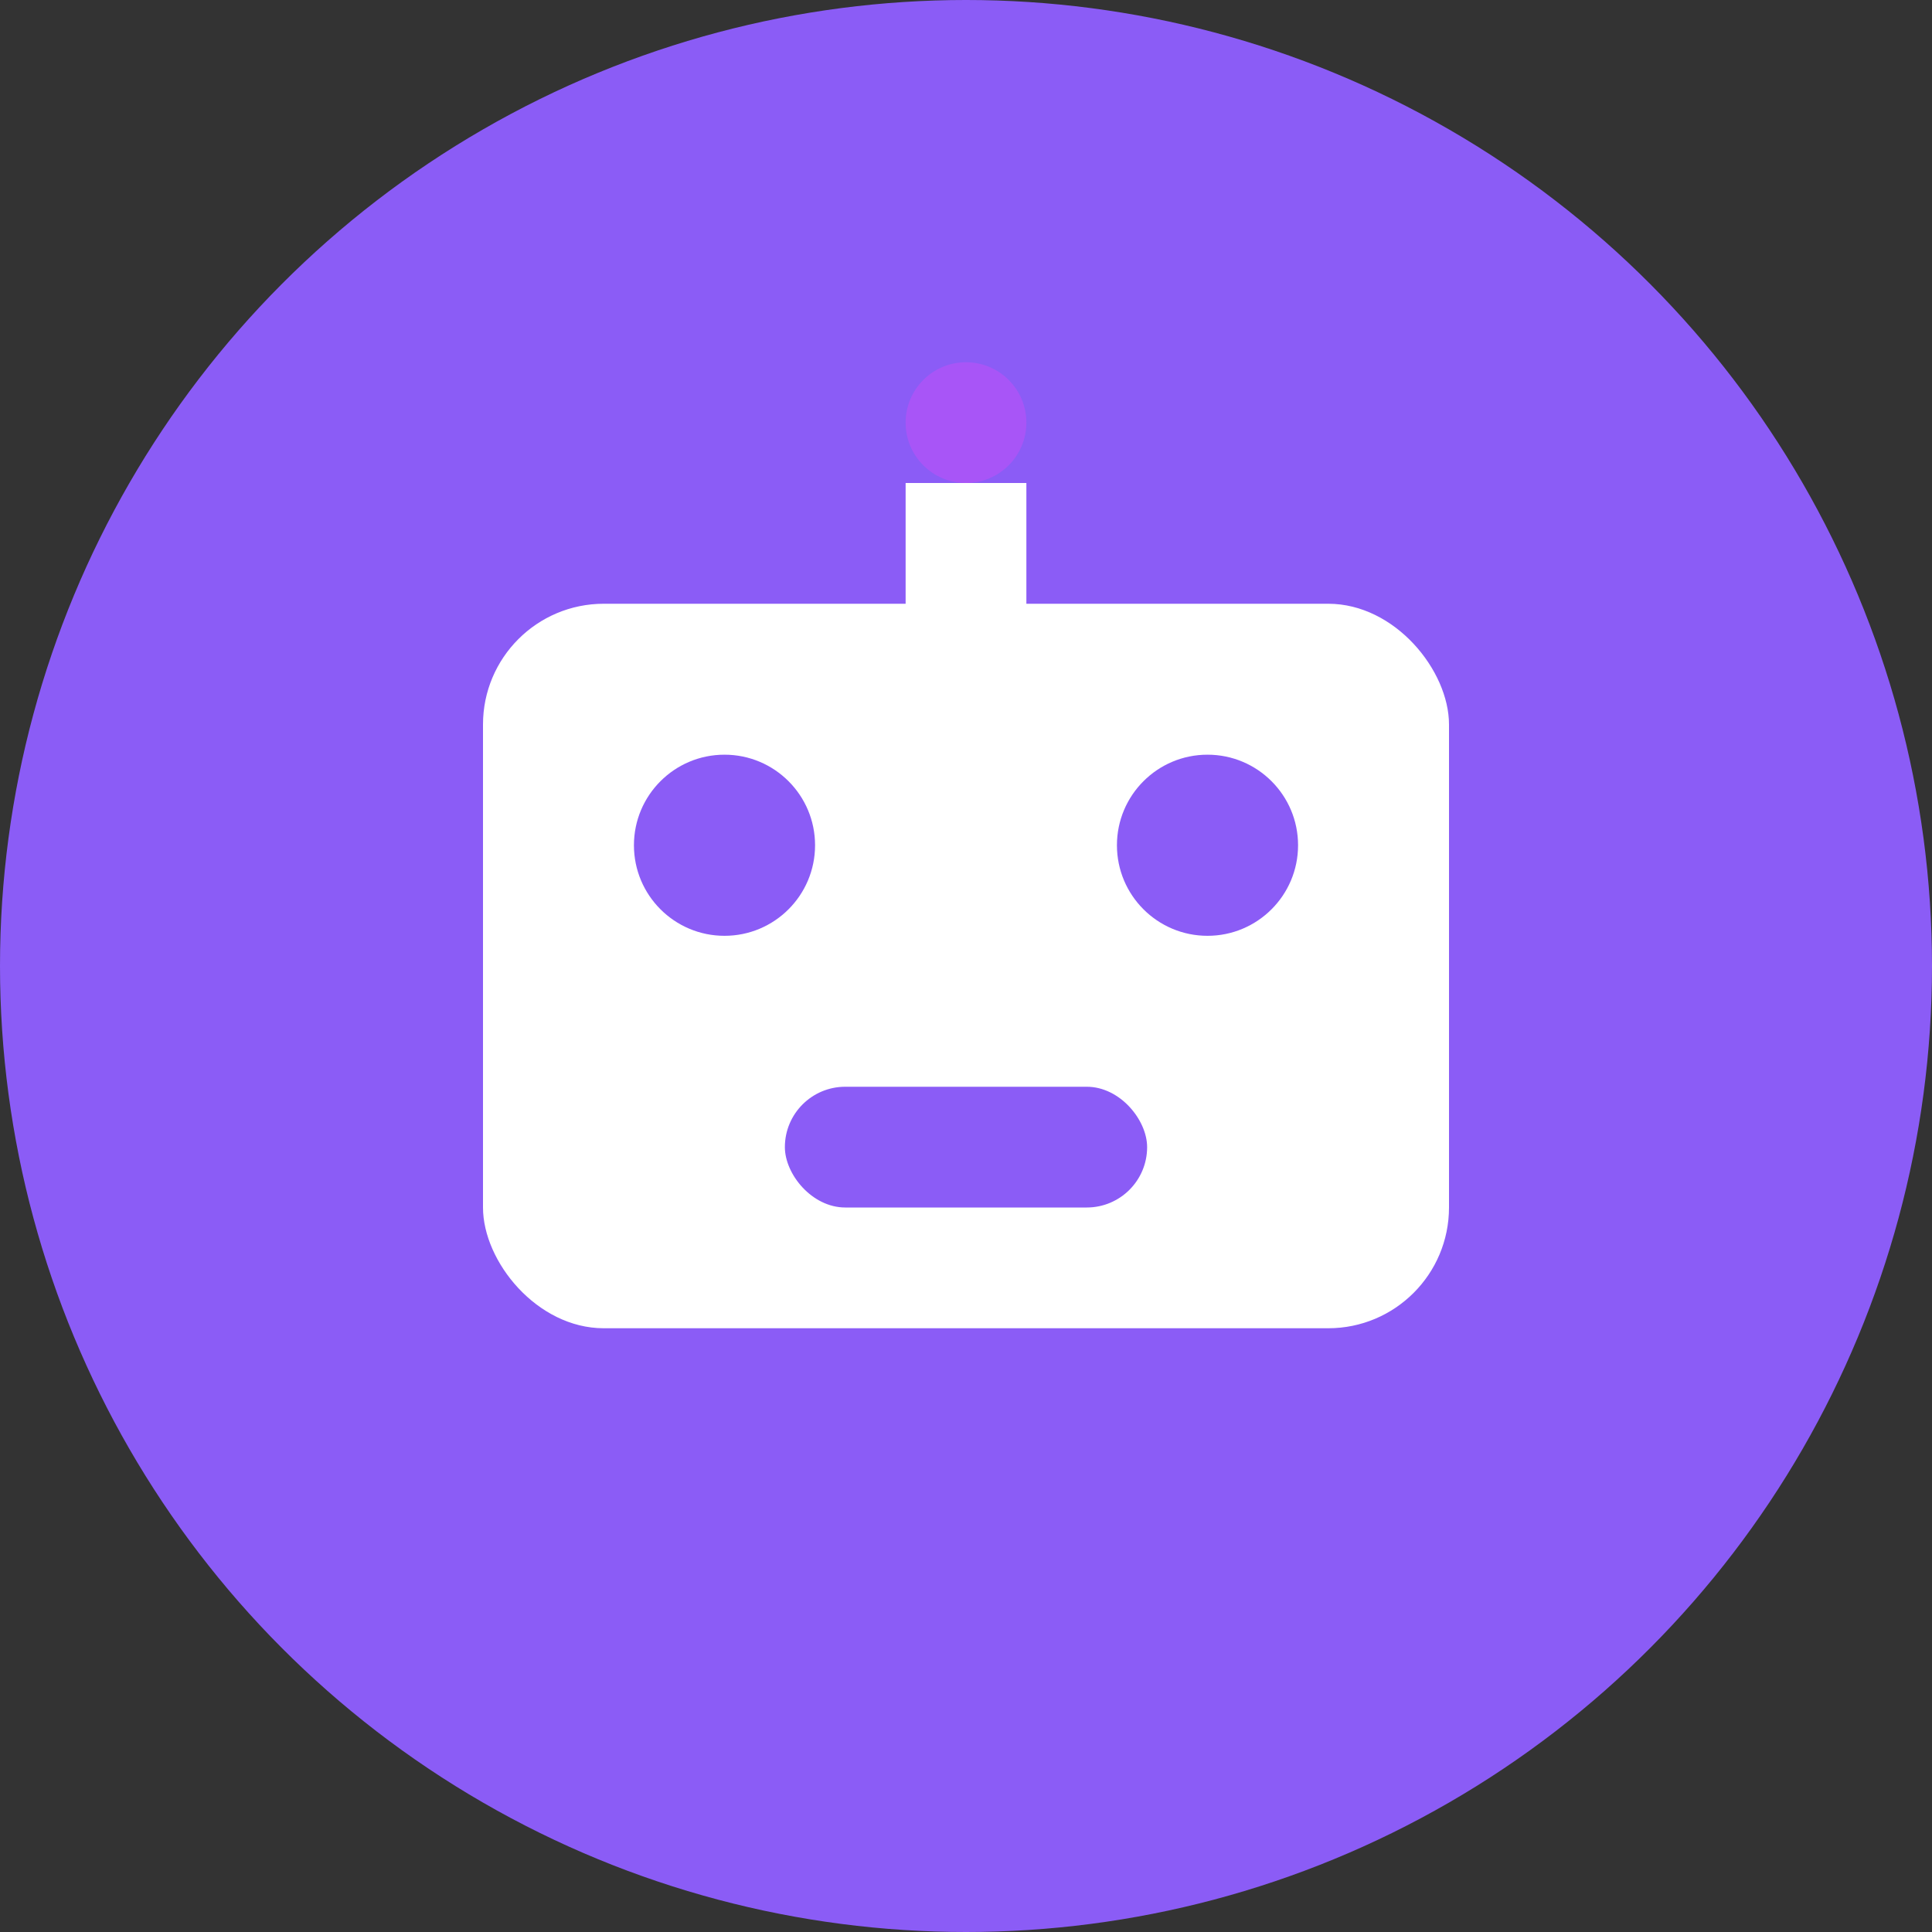 <svg xmlns="http://www.w3.org/2000/svg" width="32" height="32" viewBox="0 0 32 32">
  <rect x="0" y="0" width="32" height="32" fill="#333333" stroke="none"/>
  <circle cx="16" cy="16" r="16" fill="#8b5cf6"/>
  <rect x="8" y="10" width="16" height="12" rx="2" fill="white"/>
  <circle cx="12" cy="14" r="1.5" fill="#8b5cf6"/>
  <circle cx="20" cy="14" r="1.5" fill="#8b5cf6"/>
  <rect x="13" y="18" width="6" height="2" rx="1" fill="#8b5cf6"/>
  <rect x="15" y="8" width="2" height="3" fill="white"/>
  <circle cx="16" cy="7" r="1" fill="#a855f7"/>
</svg> 